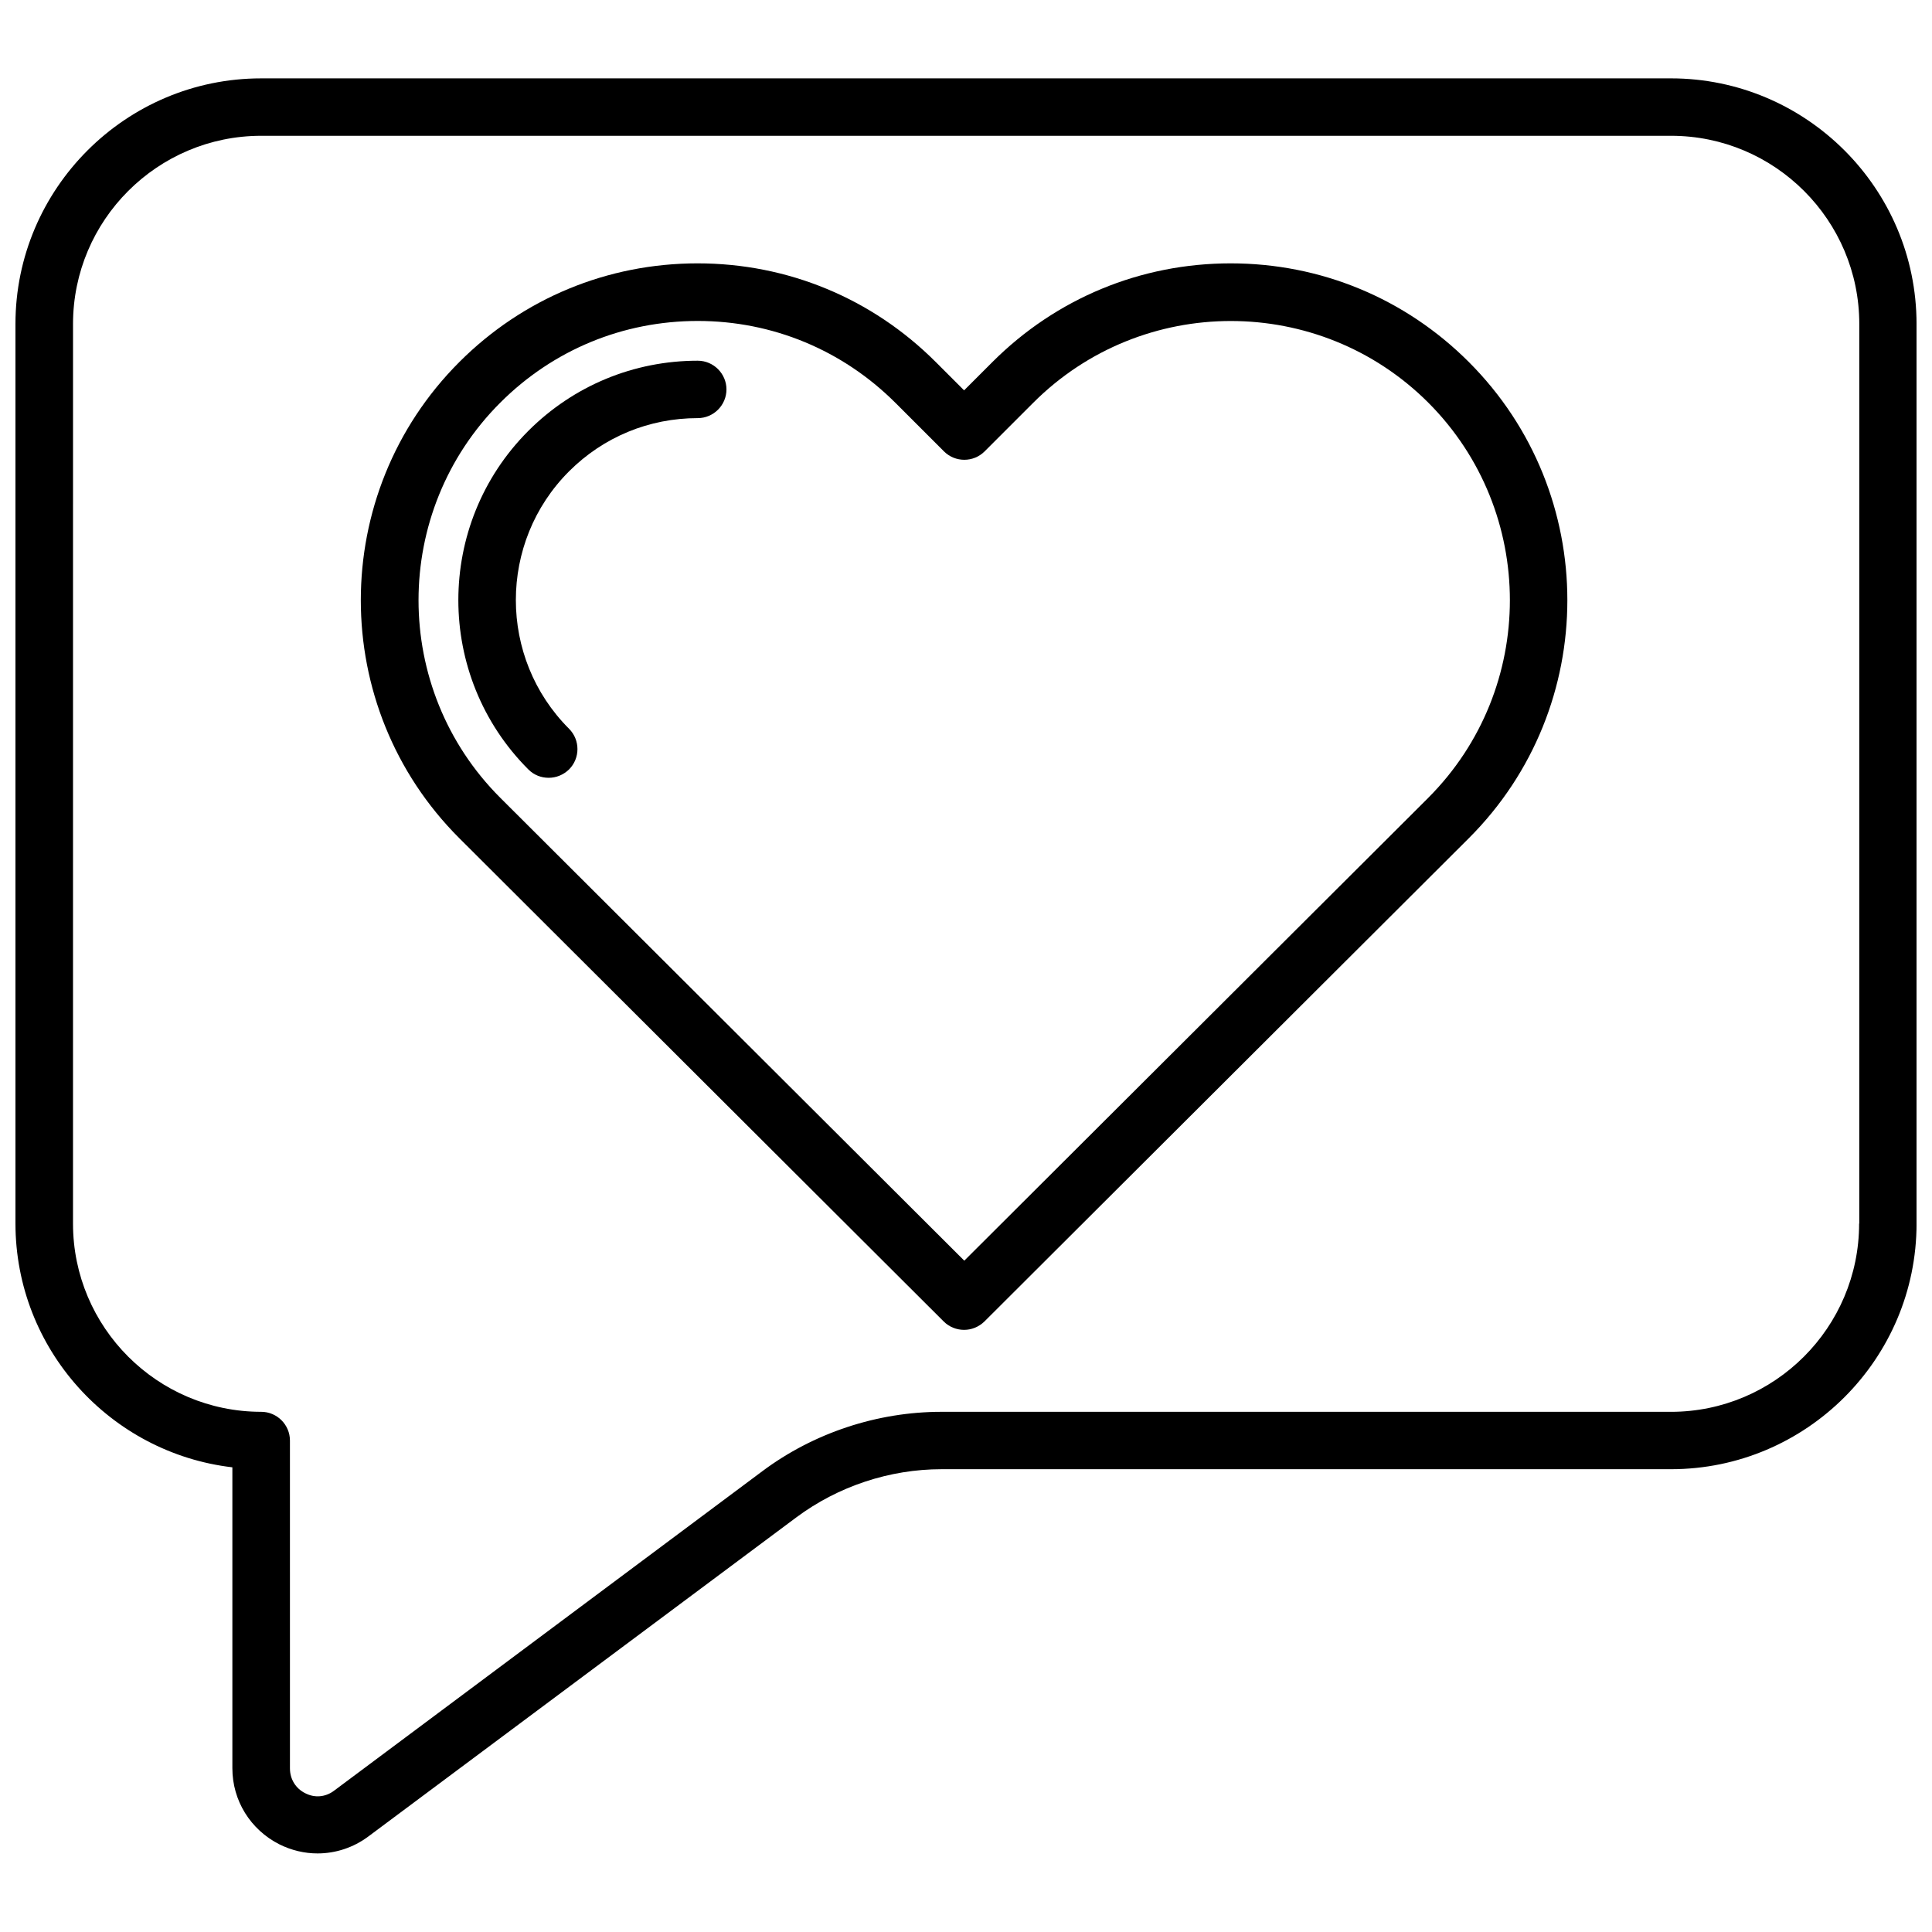 <?xml version="1.0" encoding="UTF-8"?>
<!-- Uploaded to: ICON Repo, www.svgrepo.com, Generator: ICON Repo Mixer Tools -->
<svg width="800px" height="800px" version="1.1" viewBox="144 144 512 512" xmlns="http://www.w3.org/2000/svg">
 <defs>
  <clipPath id="a">
   <path d="m148.09 164h503.81v472h-503.81z"/>
  </clipPath>
 </defs>
 <path d="m533.26 239.94c-16.879-16.879-39.246-26.148-63.129-26.148-23.832 0-46.25 9.27-63.129 26.148l-7.508 7.508-7.508-7.508c-16.879-16.879-39.246-26.148-63.129-26.148-23.832 0-46.25 9.27-63.129 26.148-34.812 34.812-34.812 91.441 0 126.2l128.37 128.07c1.461 1.461 3.426 2.215 5.391 2.215 1.965 0 3.879-0.754 5.391-2.215l128.37-128.07c34.82-34.762 34.82-91.391 0.008-126.2zm-10.734 115.47-122.98 122.68-122.98-122.68c-28.867-28.867-28.867-75.824 0-104.69 14.008-14.008 32.547-21.664 52.348-21.664 19.801 0 38.34 7.707 52.348 21.664l12.898 12.898c2.973 2.973 7.809 2.973 10.781 0l12.898-12.898c28.867-28.867 75.824-28.867 104.69 0 28.812 28.871 28.812 75.824-0.008 104.69z"/>
 <path d="m328.91 239.59c-16.93 0-32.898 6.602-44.891 18.59-24.738 24.738-24.738 64.992 0 89.727 1.512 1.512 3.426 2.215 5.391 2.215s3.879-0.754 5.391-2.215c2.973-2.973 2.973-7.809 0-10.781-18.793-18.793-18.793-49.422 0-68.215 9.117-9.117 21.211-14.105 34.109-14.105 4.18 0 7.609-3.426 7.609-7.609 0-4.18-3.426-7.606-7.609-7.606z"/>
 <g clip-path="url(#a)">
  <path d="m586.81 164.77h-373.62c-35.871 0-65.094 29.223-65.094 65.094v238.35c0 33.301 25.141 60.859 57.484 64.641v79.754c0 8.566 4.785 16.273 12.445 20.152 3.223 1.613 6.699 2.418 10.125 2.418 4.734 0 9.473-1.512 13.453-4.484l113.46-84.594c11.035-8.211 24.688-12.746 38.441-12.746h193.31c35.871 0 65.094-29.223 65.094-65.094l-0.004-238.4c0-35.871-29.219-65.094-65.09-65.094zm49.875 303.5c0 27.508-22.371 49.879-49.879 49.879l-193.31-0.004c-17.027 0-33.906 5.594-47.508 15.77l-113.46 84.641c-2.266 1.715-5.141 1.965-7.656 0.656-2.519-1.258-4.031-3.727-4.031-6.551l-0.004-86.906c0-4.18-3.426-7.609-7.609-7.609-27.508 0-49.879-22.371-49.879-49.879l0.004-238.4c0-27.508 22.371-49.879 49.879-49.879h373.62c27.508 0 49.879 22.371 49.879 49.879l-0.004 238.4z"/>
 </g>
</svg>